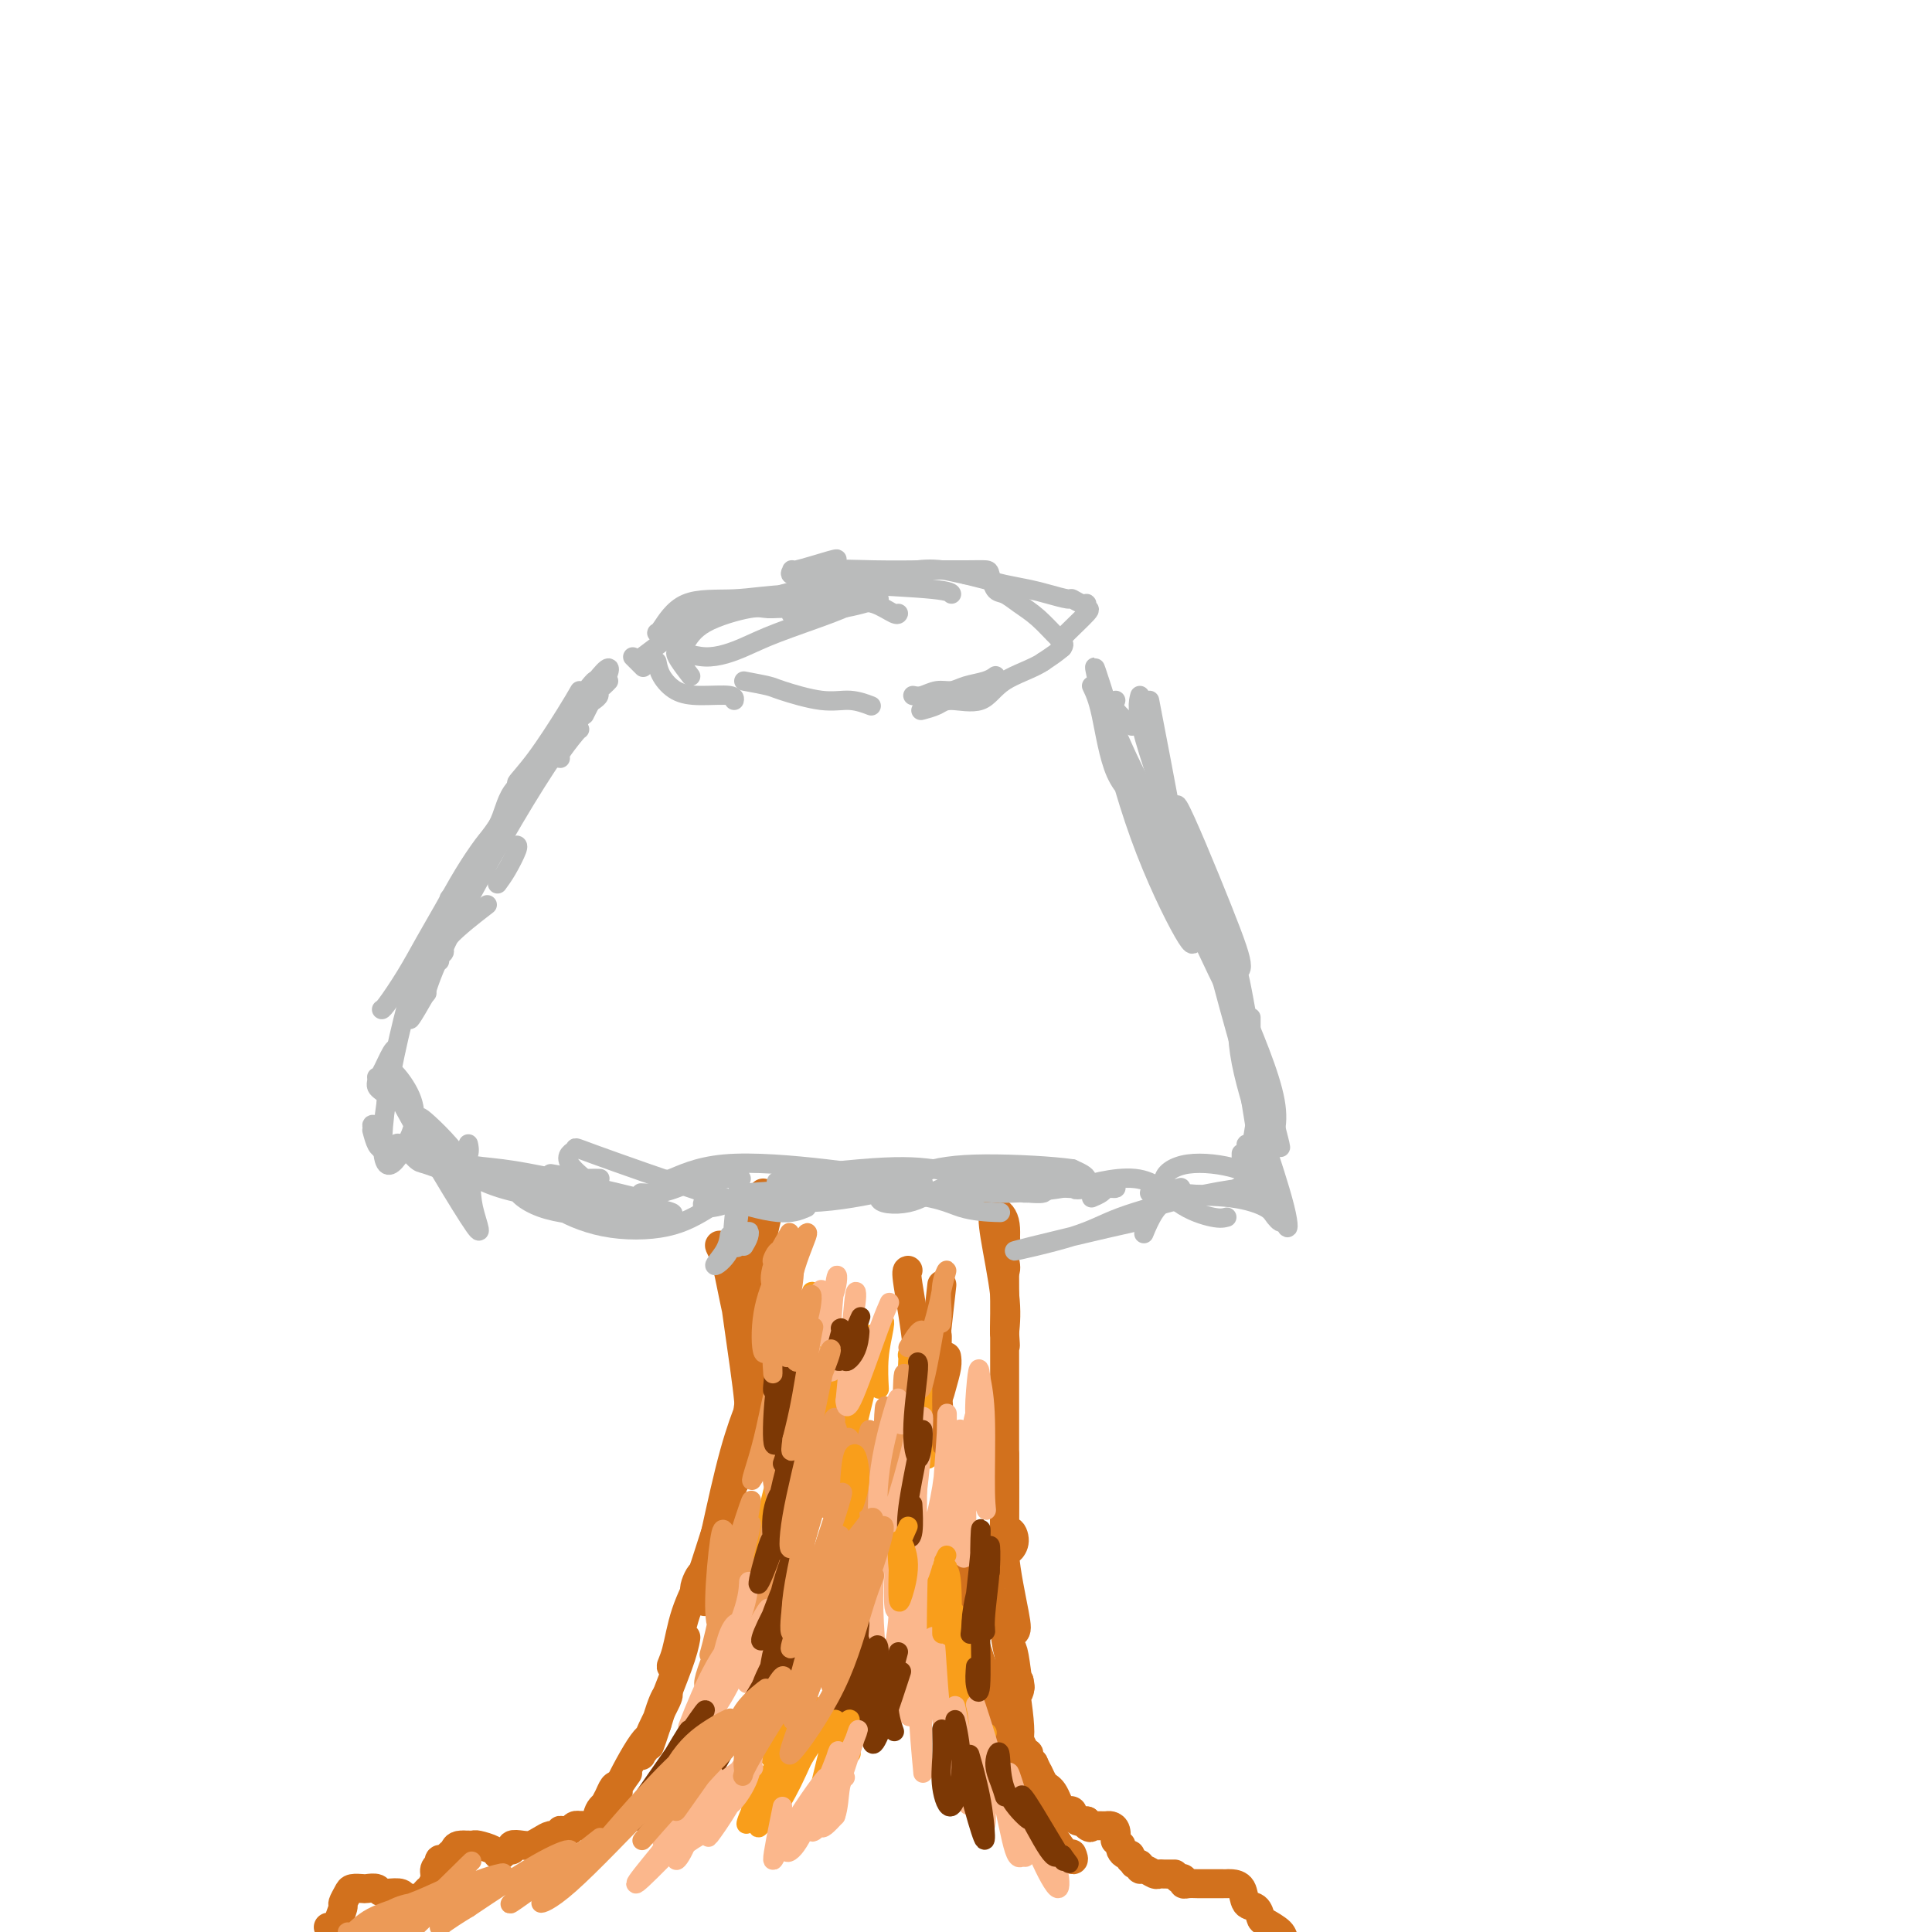 <svg viewBox='0 0 400 400' version='1.1' xmlns='http://www.w3.org/2000/svg' xmlns:xlink='http://www.w3.org/1999/xlink'><g fill='none' stroke='#D2711D' stroke-width='6' stroke-linecap='round' stroke-linejoin='round'><path d='M158,247c0.000,0.671 0.000,1.343 0,2c0.000,0.657 0.000,1.300 0,2c0.000,0.700 0.000,1.458 0,2c0.000,0.542 0.000,0.869 0,1c0.000,0.131 0.000,0.065 0,0'/><path d='M159,251c-0.845,3.745 -1.691,7.491 -2,9c-0.309,1.509 -0.083,0.783 0,1c0.083,0.217 0.022,1.378 0,2c-0.022,0.622 -0.006,0.706 0,1c0.006,0.294 0.002,0.798 0,1c-0.002,0.202 -0.001,0.101 0,0'/><path d='M158,264c-0.845,2.392 -1.691,4.785 -2,6c-0.309,1.215 -0.083,1.254 0,2c0.083,0.746 0.022,2.201 0,3c-0.022,0.799 -0.006,0.943 0,1c0.006,0.057 0.003,0.029 0,0'/><path d='M156,284c-0.417,2.917 -0.833,5.833 -1,7c-0.167,1.167 -0.083,0.583 0,0'/><path d='M154,298c-0.310,1.631 -0.619,3.262 -1,5c-0.381,1.738 -0.833,3.583 -1,4c-0.167,0.417 -0.048,-0.595 0,-1c0.048,-0.405 0.024,-0.202 0,0'/><path d='M154,299c-1.265,4.040 -2.530,8.081 -3,10c-0.470,1.919 -0.144,1.717 0,2c0.144,0.283 0.106,1.051 0,1c-0.106,-0.051 -0.280,-0.920 1,-6c1.280,-5.080 4.014,-14.370 5,-18c0.986,-3.630 0.225,-1.600 0,-1c-0.225,0.600 0.085,-0.230 0,0c-0.085,0.230 -0.564,1.520 -1,3c-0.436,1.480 -0.828,3.151 -1,4c-0.172,0.849 -0.125,0.875 0,0c0.125,-0.875 0.328,-2.650 1,-5c0.672,-2.350 1.812,-5.273 2,-7c0.188,-1.727 -0.577,-2.258 -1,-1c-0.423,1.258 -0.505,4.306 -1,8c-0.495,3.694 -1.402,8.033 -2,11c-0.598,2.967 -0.885,4.562 -1,5c-0.115,0.438 -0.057,-0.281 0,-1'/><path d='M153,304c-0.597,2.492 0.411,-2.277 1,-4c0.589,-1.723 0.760,-0.401 0,2c-0.760,2.401 -2.449,5.880 -4,10c-1.551,4.120 -2.963,8.882 -4,12c-1.037,3.118 -1.699,4.592 -2,5c-0.301,0.408 -0.241,-0.250 0,-1c0.241,-0.750 0.662,-1.593 1,-2c0.338,-0.407 0.595,-0.380 0,1c-0.595,1.380 -2.040,4.111 -3,7c-0.960,2.889 -1.435,5.935 -2,8c-0.565,2.065 -1.219,3.149 -1,3c0.219,-0.149 1.310,-1.532 2,-3c0.690,-1.468 0.979,-3.022 1,-3c0.021,0.022 -0.225,1.621 -1,4c-0.775,2.379 -2.079,5.537 -3,8c-0.921,2.463 -1.461,4.232 -2,6'/><path d='M136,357c-2.895,8.891 -1.133,2.617 0,-1c1.133,-3.617 1.636,-4.578 2,-5c0.364,-0.422 0.589,-0.305 0,1c-0.589,1.305 -1.992,3.798 -3,6c-1.008,2.202 -1.620,4.111 -2,5c-0.380,0.889 -0.528,0.756 0,0c0.528,-0.756 1.732,-2.136 2,-3c0.268,-0.864 -0.402,-1.213 -2,1c-1.598,2.213 -4.126,6.987 -5,9c-0.874,2.013 -0.095,1.266 0,1c0.095,-0.266 -0.494,-0.049 0,-1c0.494,-0.951 2.071,-3.069 2,-3c-0.071,0.069 -1.788,2.326 -3,4c-1.212,1.674 -1.918,2.764 -2,3c-0.082,0.236 0.459,-0.382 1,-1'/><path d='M126,373c-1.641,3.034 0.256,-0.381 1,-2c0.744,-1.619 0.333,-1.444 0,-1c-0.333,0.444 -0.589,1.155 -1,2c-0.411,0.845 -0.979,1.825 -1,2c-0.021,0.175 0.504,-0.453 1,-1c0.496,-0.547 0.964,-1.012 1,-1c0.036,0.012 -0.358,0.501 -1,1c-0.642,0.499 -1.530,1.010 -2,2c-0.470,0.990 -0.521,2.460 -1,3c-0.479,0.540 -1.385,0.148 -2,0c-0.615,-0.148 -0.938,-0.054 -1,0c-0.062,0.054 0.138,0.066 0,0c-0.138,-0.066 -0.614,-0.210 -1,0c-0.386,0.210 -0.682,0.774 -1,1c-0.318,0.226 -0.659,0.113 -1,0'/><path d='M117,379c-1.103,0.091 -0.862,-0.182 -1,0c-0.138,0.182 -0.655,0.820 -1,1c-0.345,0.180 -0.517,-0.096 -1,0c-0.483,0.096 -1.277,0.566 -2,1c-0.723,0.434 -1.374,0.833 -2,1c-0.626,0.167 -1.228,0.101 -2,0c-0.772,-0.101 -1.713,-0.237 -2,0c-0.287,0.237 0.080,0.845 0,1c-0.080,0.155 -0.606,-0.144 -1,0c-0.394,0.144 -0.655,0.732 -1,1c-0.345,0.268 -0.775,0.215 -1,0c-0.225,-0.215 -0.245,-0.594 -1,-1c-0.755,-0.406 -2.244,-0.841 -3,-1c-0.756,-0.159 -0.781,-0.043 -1,0c-0.219,0.043 -0.634,0.012 -1,0c-0.366,-0.012 -0.683,-0.006 -1,0'/><path d='M96,382c-1.642,-0.126 -1.747,0.559 -2,1c-0.253,0.441 -0.655,0.639 -1,1c-0.345,0.361 -0.632,0.884 -1,1c-0.368,0.116 -0.815,-0.174 -1,0c-0.185,0.174 -0.106,0.811 0,1c0.106,0.189 0.240,-0.069 0,0c-0.240,0.069 -0.853,0.466 -1,1c-0.147,0.534 0.172,1.205 0,2c-0.172,0.795 -0.836,1.715 -1,2c-0.164,0.285 0.173,-0.066 0,0c-0.173,0.066 -0.857,0.550 -1,1c-0.143,0.450 0.254,0.866 0,1c-0.254,0.134 -1.161,-0.016 -2,0c-0.839,0.016 -1.611,0.197 -2,0c-0.389,-0.197 -0.397,-0.770 -1,-1c-0.603,-0.230 -1.802,-0.115 -3,0'/><path d='M80,392c-1.578,-0.226 -1.522,-0.791 -2,-1c-0.478,-0.209 -1.491,-0.063 -2,0c-0.509,0.063 -0.513,0.042 -1,0c-0.487,-0.042 -1.455,-0.106 -2,0c-0.545,0.106 -0.667,0.382 -1,1c-0.333,0.618 -0.876,1.577 -1,2c-0.124,0.423 0.171,0.309 0,1c-0.171,0.691 -0.809,2.185 -1,3c-0.191,0.815 0.065,0.950 0,1c-0.065,0.050 -0.450,0.013 -1,0c-0.550,-0.013 -1.263,-0.004 -1,0c0.263,0.004 1.504,0.001 2,0c0.496,-0.001 0.248,-0.001 0,0'/><path d='M208,253c0.001,0.137 0.002,0.274 0,1c-0.002,0.726 -0.008,2.042 0,3c0.008,0.958 0.031,1.560 0,2c-0.031,0.440 -0.115,0.720 0,0c0.115,-0.720 0.431,-2.440 0,-4c-0.431,-1.560 -1.608,-2.962 -2,-4c-0.392,-1.038 -0.001,-1.714 0,-1c0.001,0.714 -0.390,2.816 0,5c0.390,2.184 1.562,4.450 2,6c0.438,1.550 0.144,2.385 0,2c-0.144,-0.385 -0.136,-1.992 0,-4c0.136,-2.008 0.401,-4.419 0,-6c-0.401,-1.581 -1.468,-2.331 -2,-2c-0.532,0.331 -0.528,1.743 0,5c0.528,3.257 1.579,8.359 2,12c0.421,3.641 0.210,5.820 0,8'/><path d='M208,276c0.309,4.272 0.083,2.452 0,1c-0.083,-1.452 -0.022,-2.536 0,-5c0.022,-2.464 0.006,-6.309 0,-8c-0.006,-1.691 -0.002,-1.228 0,1c0.002,2.228 0.000,6.220 0,11c-0.000,4.780 -0.000,10.348 0,14c0.000,3.652 0.000,5.386 0,6c-0.000,0.614 -0.000,0.106 0,-1c0.000,-1.106 0.000,-2.812 0,-5c-0.000,-2.188 -0.000,-4.858 0,-5c0.000,-0.142 0.000,2.246 0,5c-0.000,2.754 -0.000,5.876 0,10c0.000,4.124 0.000,9.250 0,12c-0.000,2.750 -0.000,3.125 0,2c0.000,-1.125 0.000,-3.750 0,-6c-0.000,-2.250 -0.000,-4.125 0,-6'/><path d='M208,302c-0.003,-1.743 -0.011,-1.099 0,1c0.011,2.099 0.039,5.653 0,9c-0.039,3.347 -0.146,6.488 0,8c0.146,1.512 0.543,1.395 1,1c0.457,-0.395 0.972,-1.070 1,-2c0.028,-0.930 -0.431,-2.117 -1,-2c-0.569,0.117 -1.249,1.536 -1,5c0.249,3.464 1.426,8.973 2,12c0.574,3.027 0.546,3.572 0,4c-0.546,0.428 -1.609,0.740 -2,0c-0.391,-0.740 -0.112,-2.533 0,-4c0.112,-1.467 0.055,-2.609 0,-2c-0.055,0.609 -0.107,2.967 0,5c0.107,2.033 0.375,3.740 1,6c0.625,2.260 1.607,5.074 2,6c0.393,0.926 0.196,-0.037 0,-1'/><path d='M211,348c0.310,6.055 -0.413,-1.806 -1,-5c-0.587,-3.194 -1.036,-1.721 -1,0c0.036,1.721 0.556,3.689 1,6c0.444,2.311 0.812,4.966 1,7c0.188,2.034 0.197,3.447 0,4c-0.197,0.553 -0.601,0.247 -1,-1c-0.399,-1.247 -0.793,-3.433 -1,-5c-0.207,-1.567 -0.227,-2.513 0,-2c0.227,0.513 0.702,2.487 1,4c0.298,1.513 0.420,2.567 1,4c0.580,1.433 1.619,3.245 2,4c0.381,0.755 0.105,0.454 0,0c-0.105,-0.454 -0.038,-1.060 0,-1c0.038,0.060 0.049,0.785 0,1c-0.049,0.215 -0.157,-0.082 0,0c0.157,0.082 0.578,0.541 1,1'/><path d='M214,365c0.952,2.047 0.832,1.664 1,2c0.168,0.336 0.622,1.390 1,2c0.378,0.610 0.678,0.777 1,1c0.322,0.223 0.664,0.504 1,1c0.336,0.496 0.665,1.209 1,2c0.335,0.791 0.678,1.661 1,2c0.322,0.339 0.625,0.147 1,0c0.375,-0.147 0.821,-0.250 1,0c0.179,0.250 0.089,0.851 0,1c-0.089,0.149 -0.179,-0.156 0,0c0.179,0.156 0.625,0.773 1,1c0.375,0.227 0.679,0.065 1,0c0.321,-0.065 0.661,-0.032 1,0'/><path d='M225,377c1.638,2.083 0.232,1.290 0,1c-0.232,-0.290 0.712,-0.078 1,0c0.288,0.078 -0.078,0.020 0,0c0.078,-0.020 0.599,-0.004 1,0c0.401,0.004 0.682,-0.005 1,0c0.318,0.005 0.673,0.025 1,0c0.327,-0.025 0.627,-0.094 1,0c0.373,0.094 0.818,0.350 1,1c0.182,0.650 0.101,1.694 0,2c-0.101,0.306 -0.220,-0.124 0,0c0.220,0.124 0.781,0.803 1,1c0.219,0.197 0.097,-0.088 0,0c-0.097,0.088 -0.170,0.549 0,1c0.170,0.451 0.584,0.891 1,1c0.416,0.109 0.833,-0.112 1,0c0.167,0.112 0.083,0.556 0,1'/><path d='M234,385c1.636,1.459 1.225,1.108 1,1c-0.225,-0.108 -0.264,0.027 0,0c0.264,-0.027 0.830,-0.218 1,0c0.170,0.218 -0.058,0.843 0,1c0.058,0.157 0.401,-0.154 1,0c0.599,0.154 1.453,0.773 2,1c0.547,0.227 0.786,0.061 1,0c0.214,-0.061 0.404,-0.016 1,0c0.596,0.016 1.599,0.005 2,0c0.401,-0.005 0.201,-0.002 0,0'/><path d='M244,389c0.439,-0.113 0.879,-0.226 1,0c0.121,0.226 -0.076,0.793 0,1c0.076,0.207 0.426,0.056 1,0c0.574,-0.056 1.371,-0.015 2,0c0.629,0.015 1.090,0.005 2,0c0.910,-0.005 2.270,-0.005 3,0c0.730,0.005 0.829,0.013 1,0c0.171,-0.013 0.413,-0.049 1,0c0.587,0.049 1.517,0.183 2,1c0.483,0.817 0.518,2.316 1,3c0.482,0.684 1.409,0.553 2,1c0.591,0.447 0.844,1.472 1,2c0.156,0.528 0.216,0.559 1,1c0.784,0.441 2.293,1.294 3,2c0.707,0.706 0.614,1.267 1,2c0.386,0.733 1.253,1.638 2,2c0.747,0.362 1.373,0.181 2,0'/><path d='M270,404c2.244,2.022 1.356,0.578 1,0c-0.356,-0.578 -0.178,-0.289 0,0'/><path d='M158,250c-0.197,-0.336 -0.395,-0.673 -1,-1c-0.605,-0.327 -1.618,-0.645 -2,1c-0.382,1.645 -0.133,5.254 0,9c0.133,3.746 0.149,7.628 0,11c-0.149,3.372 -0.465,6.235 -1,6c-0.535,-0.235 -1.290,-3.566 -2,-7c-0.710,-3.434 -1.374,-6.971 -2,-9c-0.626,-2.029 -1.215,-2.549 -1,-2c0.215,0.549 1.234,2.166 2,5c0.766,2.834 1.279,6.883 2,12c0.721,5.117 1.649,11.301 2,15c0.351,3.699 0.124,4.914 0,5c-0.124,0.086 -0.147,-0.956 0,-2c0.147,-1.044 0.463,-2.089 0,-1c-0.463,1.089 -1.704,4.311 -3,9c-1.296,4.689 -2.648,10.844 -4,17'/><path d='M148,318c-1.520,7.011 -1.820,11.539 -2,13c-0.180,1.461 -0.241,-0.145 0,-1c0.241,-0.855 0.783,-0.959 1,-1c0.217,-0.041 0.108,-0.021 0,0'/><path d='M188,263c-0.221,0.050 -0.441,0.100 0,3c0.441,2.900 1.544,8.649 2,14c0.456,5.351 0.266,10.304 1,14c0.734,3.696 2.392,6.135 3,6c0.608,-0.135 0.167,-2.843 0,-7c-0.167,-4.157 -0.059,-9.763 0,-13c0.059,-3.237 0.068,-4.105 0,-3c-0.068,1.105 -0.214,4.183 0,9c0.214,4.817 0.788,11.374 1,13c0.212,1.626 0.060,-1.678 0,-3c-0.060,-1.322 -0.030,-0.661 0,0'/><path d='M195,266c-0.429,3.912 -0.857,7.823 -1,9c-0.143,1.177 0.000,-0.382 0,2c-0.000,2.382 -0.144,8.705 0,11c0.144,2.295 0.575,0.564 1,-1c0.425,-1.564 0.845,-2.959 1,-4c0.155,-1.041 0.044,-1.726 0,-2c-0.044,-0.274 -0.022,-0.137 0,0'/><path d='M200,325c-0.205,-1.552 -0.410,-3.105 -1,-5c-0.590,-1.895 -1.566,-4.134 -2,-5c-0.434,-0.866 -0.327,-0.361 0,2c0.327,2.361 0.873,6.577 1,11c0.127,4.423 -0.164,9.051 0,12c0.164,2.949 0.782,4.218 1,3c0.218,-1.218 0.037,-4.924 0,-8c-0.037,-3.076 0.070,-5.523 0,-6c-0.070,-0.477 -0.316,1.016 0,5c0.316,3.984 1.196,10.460 2,15c0.804,4.540 1.533,7.144 2,8c0.467,0.856 0.672,-0.036 0,-4c-0.672,-3.964 -2.221,-11.001 -3,-15c-0.779,-3.999 -0.787,-4.961 0,-3c0.787,1.961 2.368,6.846 4,12c1.632,5.154 3.316,10.577 5,16'/><path d='M209,363c2.301,6.175 3.554,7.614 4,8c0.446,0.386 0.086,-0.281 -1,-4c-1.086,-3.719 -2.896,-10.491 -4,-14c-1.104,-3.509 -1.501,-3.757 -1,-1c0.501,2.757 1.899,8.518 4,14c2.101,5.482 4.903,10.686 7,14c2.097,3.314 3.488,4.738 4,5c0.512,0.262 0.146,-0.640 0,-1c-0.146,-0.360 -0.073,-0.180 0,0'/></g>
<g fill='none' stroke='#F99E1B' stroke-width='4' stroke-linecap='round' stroke-linejoin='round'><path d='M168,276c-0.301,1.731 -0.603,3.462 -1,6c-0.397,2.538 -0.891,5.882 -1,8c-0.109,2.118 0.167,3.011 1,1c0.833,-2.011 2.224,-6.926 3,-9c0.776,-2.074 0.936,-1.307 1,-1c0.064,0.307 0.032,0.153 0,0'/><path d='M168,270c-0.739,5.564 -1.477,11.128 -2,13c-0.523,1.872 -0.830,0.053 -1,2c-0.170,1.947 -0.204,7.662 0,10c0.204,2.338 0.645,1.299 1,-1c0.355,-2.299 0.626,-5.858 1,-9c0.374,-3.142 0.853,-5.867 1,-9c0.147,-3.133 -0.037,-6.672 0,-8c0.037,-1.328 0.294,-0.443 0,2c-0.294,2.443 -1.141,6.444 -2,11c-0.859,4.556 -1.730,9.667 -2,13c-0.270,3.333 0.061,4.889 0,5c-0.061,0.111 -0.515,-1.223 0,-5c0.515,-3.777 2.000,-9.995 2,-10c0.000,-0.005 -1.485,6.205 -2,10c-0.515,3.795 -0.062,5.176 -1,9c-0.938,3.824 -3.268,10.093 -4,12c-0.732,1.907 0.134,-0.546 1,-3'/><path d='M160,312c0.981,-2.807 2.934,-8.324 4,-13c1.066,-4.676 1.246,-8.510 1,-9c-0.246,-0.490 -0.918,2.363 -2,7c-1.082,4.637 -2.573,11.059 -4,17c-1.427,5.941 -2.791,11.401 -3,12c-0.209,0.599 0.738,-3.665 2,-9c1.262,-5.335 2.838,-11.743 5,-19c2.162,-7.257 4.911,-15.363 6,-17c1.089,-1.637 0.517,3.195 0,8c-0.517,4.805 -0.979,9.581 -2,15c-1.021,5.419 -2.599,11.480 -3,13c-0.401,1.520 0.377,-1.500 2,-7c1.623,-5.500 4.091,-13.481 6,-20c1.909,-6.519 3.260,-11.577 4,-13c0.740,-1.423 0.870,0.788 1,3'/><path d='M177,280c-0.351,3.053 -1.728,9.187 -2,14c-0.272,4.813 0.562,8.305 1,8c0.438,-0.305 0.482,-4.408 1,-9c0.518,-4.592 1.511,-9.675 2,-13c0.489,-3.325 0.474,-4.893 0,-3c-0.474,1.893 -1.408,7.246 -2,12c-0.592,4.754 -0.842,8.908 -1,11c-0.158,2.092 -0.224,2.120 1,-3c1.224,-5.120 3.740,-15.389 5,-20c1.260,-4.611 1.266,-3.566 1,-2c-0.266,1.566 -0.802,3.652 -1,6c-0.198,2.348 -0.056,4.956 0,6c0.056,1.044 0.028,0.522 0,0'/><path d='M190,281c-0.859,0.197 -1.719,0.394 -2,0c-0.281,-0.394 0.016,-1.379 0,0c-0.016,1.379 -0.344,5.120 0,9c0.344,3.880 1.360,7.898 2,10c0.640,2.102 0.902,2.289 1,0c0.098,-2.289 0.030,-7.055 0,-10c-0.030,-2.945 -0.022,-4.071 0,-4c0.022,0.071 0.057,1.339 0,4c-0.057,2.661 -0.208,6.717 0,9c0.208,2.283 0.774,2.795 1,3c0.226,0.205 0.113,0.102 0,0'/><path d='M194,321c-1.244,-0.882 -2.487,-1.764 -3,-2c-0.513,-0.236 -0.295,0.175 0,3c0.295,2.825 0.666,8.064 1,12c0.334,3.936 0.632,6.569 1,8c0.368,1.431 0.806,1.659 1,0c0.194,-1.659 0.143,-5.204 0,-8c-0.143,-2.796 -0.377,-4.842 0,-3c0.377,1.842 1.365,7.573 2,11c0.635,3.427 0.916,4.550 1,6c0.084,1.450 -0.028,3.228 0,2c0.028,-1.228 0.196,-5.462 0,-10c-0.196,-4.538 -0.755,-9.379 -1,-10c-0.245,-0.621 -0.176,2.980 0,8c0.176,5.020 0.460,11.459 1,16c0.540,4.541 1.338,7.184 2,6c0.662,-1.184 1.189,-6.195 1,-11c-0.189,-4.805 -1.095,-9.402 -2,-14'/><path d='M198,335c-0.273,-3.406 -0.454,0.579 0,5c0.454,4.421 1.544,9.278 2,13c0.456,3.722 0.276,6.310 1,7c0.724,0.690 2.350,-0.517 3,-1c0.650,-0.483 0.325,-0.241 0,0'/></g>
<g fill='none' stroke='#EC9A57' stroke-width='4' stroke-linecap='round' stroke-linejoin='round'><path d='M151,320c-0.343,-1.188 -0.686,-2.377 -1,-3c-0.314,-0.623 -0.599,-0.681 -1,2c-0.401,2.681 -0.917,8.099 -1,12c-0.083,3.901 0.266,6.284 1,6c0.734,-0.284 1.851,-3.236 3,-8c1.149,-4.764 2.329,-11.340 3,-15c0.671,-3.660 0.832,-4.405 0,-2c-0.832,2.405 -2.657,7.961 -4,13c-1.343,5.039 -2.203,9.560 -3,13c-0.797,3.440 -1.530,5.798 -1,4c0.530,-1.798 2.323,-7.753 4,-13c1.677,-5.247 3.240,-9.787 4,-12c0.760,-2.213 0.719,-2.098 0,1c-0.719,3.098 -2.117,9.180 -4,15c-1.883,5.820 -4.252,11.377 -5,14c-0.748,2.623 0.126,2.311 1,2'/><path d='M147,349c-0.274,3.321 3.041,-5.877 5,-12c1.959,-6.123 2.561,-9.170 3,-11c0.439,-1.830 0.714,-2.442 0,0c-0.714,2.442 -2.417,7.938 -4,13c-1.583,5.062 -3.047,9.689 -2,8c1.047,-1.689 4.606,-9.694 6,-14c1.394,-4.306 0.622,-4.914 1,-6c0.378,-1.086 1.905,-2.650 2,-2c0.095,0.650 -1.241,3.514 -2,6c-0.759,2.486 -0.940,4.594 -1,5c-0.060,0.406 0.003,-0.891 1,-4c0.997,-3.109 2.930,-8.029 4,-11c1.070,-2.971 1.276,-3.992 1,-3c-0.276,0.992 -1.036,3.998 -2,7c-0.964,3.002 -2.133,6.001 -2,6c0.133,-0.001 1.566,-3.000 3,-6'/><path d='M160,325c1.330,-3.163 3.154,-8.070 4,-11c0.846,-2.930 0.712,-3.884 0,-3c-0.712,0.884 -2.004,3.607 -3,6c-0.996,2.393 -1.696,4.457 -2,5c-0.304,0.543 -0.211,-0.436 0,-2c0.211,-1.564 0.540,-3.712 1,-5c0.460,-1.288 1.051,-1.716 1,-3c-0.051,-1.284 -0.745,-3.423 -1,-5c-0.255,-1.577 -0.073,-2.594 0,-3c0.073,-0.406 0.036,-0.203 0,0'/><path d='M159,300c-1.220,2.498 -2.441,4.996 -3,6c-0.559,1.004 -0.457,0.513 0,-1c0.457,-1.513 1.270,-4.048 2,-7c0.730,-2.952 1.379,-6.319 2,-9c0.621,-2.681 1.214,-4.675 1,-3c-0.214,1.675 -1.235,7.017 -2,10c-0.765,2.983 -1.273,3.605 -1,3c0.273,-0.605 1.327,-2.438 2,-5c0.673,-2.562 0.964,-5.852 1,-9c0.036,-3.148 -0.183,-6.155 0,-7c0.183,-0.845 0.766,0.473 1,1c0.234,0.527 0.117,0.264 0,0'/><path d='M173,294c-0.085,-0.569 -0.169,-1.138 -1,1c-0.831,2.138 -2.408,6.984 -3,9c-0.592,2.016 -0.199,1.203 0,1c0.199,-0.203 0.206,0.203 1,-1c0.794,-1.203 2.376,-4.016 3,-6c0.624,-1.984 0.289,-3.139 0,-2c-0.289,1.139 -0.533,4.572 -1,8c-0.467,3.428 -1.158,6.852 -1,8c0.158,1.148 1.166,0.019 2,-3c0.834,-3.019 1.494,-7.928 2,-10c0.506,-2.072 0.859,-1.306 1,-1c0.141,0.306 0.071,0.153 0,0'/><path d='M180,296c-1.268,4.434 -2.537,8.868 -3,11c-0.463,2.132 -0.122,1.962 0,3c0.122,1.038 0.025,3.283 1,2c0.975,-1.283 3.021,-6.094 4,-10c0.979,-3.906 0.889,-6.907 1,-9c0.111,-2.093 0.421,-3.279 0,1c-0.421,4.279 -1.574,14.024 -2,18c-0.426,3.976 -0.126,2.182 1,-1c1.126,-3.182 3.079,-7.751 4,-13c0.921,-5.249 0.811,-11.179 1,-13c0.189,-1.821 0.678,0.468 0,4c-0.678,3.532 -2.522,8.308 -3,11c-0.478,2.692 0.410,3.302 1,3c0.590,-0.302 0.883,-1.515 1,-2c0.117,-0.485 0.059,-0.243 0,0'/><path d='M188,279c0.699,-1.155 1.399,-2.311 2,-3c0.601,-0.689 1.105,-0.913 1,0c-0.105,0.913 -0.818,2.961 -1,6c-0.182,3.039 0.166,7.067 1,5c0.834,-2.067 2.152,-10.229 3,-15c0.848,-4.771 1.224,-6.152 1,-5c-0.224,1.152 -1.050,4.835 -2,8c-0.950,3.165 -2.024,5.811 -2,6c0.024,0.189 1.145,-2.080 2,-5c0.855,-2.920 1.445,-6.492 2,-9c0.555,-2.508 1.077,-3.950 1,-4c-0.077,-0.050 -0.751,1.294 -1,3c-0.249,1.706 -0.071,3.773 0,5c0.071,1.227 0.036,1.613 0,2'/><path d='M195,273c-0.167,1.667 -0.083,0.833 0,0'/></g>
<g fill='none' stroke='#FBB78C' stroke-width='4' stroke-linecap='round' stroke-linejoin='round'><path d='M163,328c-0.620,0.229 -1.239,0.457 -1,1c0.239,0.543 1.337,1.400 2,0c0.663,-1.400 0.893,-5.056 1,-7c0.107,-1.944 0.092,-2.177 0,-2c-0.092,0.177 -0.259,0.764 -1,3c-0.741,2.236 -2.054,6.120 -3,9c-0.946,2.880 -1.523,4.755 -1,4c0.523,-0.755 2.147,-4.141 3,-7c0.853,-2.859 0.933,-5.190 1,-6c0.067,-0.810 0.119,-0.099 -1,3c-1.119,3.099 -3.408,8.585 -5,13c-1.592,4.415 -2.487,7.760 -3,9c-0.513,1.240 -0.643,0.373 0,-2c0.643,-2.373 2.058,-6.254 3,-9c0.942,-2.746 1.412,-4.356 1,-4c-0.412,0.356 -1.706,2.678 -3,5'/><path d='M156,338c-1.347,2.869 -3.215,7.542 -5,11c-1.785,3.458 -3.487,5.703 -4,6c-0.513,0.297 0.163,-1.352 1,-5c0.837,-3.648 1.833,-9.295 3,-12c1.167,-2.705 2.503,-2.470 2,-1c-0.503,1.470 -2.845,4.174 -5,8c-2.155,3.826 -4.123,8.774 -5,11c-0.877,2.226 -0.662,1.731 0,0c0.662,-1.731 1.772,-4.698 4,-8c2.228,-3.302 5.574,-6.940 6,-7c0.426,-0.060 -2.068,3.458 -4,7c-1.932,3.542 -3.302,7.109 -4,8c-0.698,0.891 -0.723,-0.895 1,-5c1.723,-4.105 5.195,-10.528 7,-15c1.805,-4.472 1.944,-6.992 2,-8c0.056,-1.008 0.028,-0.504 0,0'/><path d='M172,283c-0.404,-0.861 -0.808,-1.723 -1,-2c-0.192,-0.277 -0.171,0.029 -1,0c-0.829,-0.029 -2.509,-0.395 -3,-2c-0.491,-1.605 0.205,-4.449 1,-7c0.795,-2.551 1.688,-4.810 2,-5c0.312,-0.190 0.042,1.690 -1,5c-1.042,3.310 -2.857,8.049 -3,9c-0.143,0.951 1.386,-1.886 3,-5c1.614,-3.114 3.313,-6.506 4,-9c0.687,-2.494 0.363,-4.091 0,-2c-0.363,2.091 -0.766,7.868 -1,12c-0.234,4.132 -0.300,6.618 0,7c0.300,0.382 0.967,-1.340 2,-4c1.033,-2.660 2.431,-6.259 3,-9c0.569,-2.741 0.307,-4.622 0,-3c-0.307,1.622 -0.659,6.749 -1,11c-0.341,4.251 -0.670,7.625 -1,11'/><path d='M175,290c0.159,3.085 1.558,-0.204 3,-4c1.442,-3.796 2.927,-8.099 4,-11c1.073,-2.901 1.735,-4.400 2,-5c0.265,-0.600 0.132,-0.300 0,0'/><path d='M187,295c-0.429,0.007 -0.857,0.014 -1,-1c-0.143,-1.014 0.001,-3.047 0,-4c-0.001,-0.953 -0.146,-0.824 -1,2c-0.854,2.824 -2.417,8.345 -3,14c-0.583,5.655 -0.185,11.446 0,14c0.185,2.554 0.159,1.870 1,-1c0.841,-2.870 2.551,-7.928 4,-13c1.449,-5.072 2.638,-10.160 3,-12c0.362,-1.840 -0.104,-0.432 -1,4c-0.896,4.432 -2.222,11.887 -3,18c-0.778,6.113 -1.006,10.883 -1,14c0.006,3.117 0.248,4.581 1,2c0.752,-2.581 2.016,-9.207 3,-16c0.984,-6.793 1.688,-13.752 2,-18c0.312,-4.248 0.232,-5.785 0,-4c-0.232,1.785 -0.616,6.893 -1,12'/><path d='M190,306c-0.154,5.445 -0.040,13.059 0,17c0.040,3.941 0.007,4.210 1,1c0.993,-3.210 3.012,-9.900 4,-16c0.988,-6.100 0.944,-11.612 1,-14c0.056,-2.388 0.211,-1.652 0,2c-0.211,3.652 -0.789,10.222 -1,15c-0.211,4.778 -0.057,7.765 0,9c0.057,1.235 0.015,0.717 0,0c-0.015,-0.717 -0.004,-1.633 0,-2c0.004,-0.367 0.002,-0.183 0,0'/><path d='M182,322c-0.404,1.351 -0.808,2.703 -1,5c-0.192,2.297 -0.171,5.541 0,9c0.171,3.459 0.491,7.134 1,9c0.509,1.866 1.208,1.923 2,0c0.792,-1.923 1.678,-5.828 2,-11c0.322,-5.172 0.080,-11.612 0,-14c-0.080,-2.388 0.002,-0.725 0,3c-0.002,3.725 -0.088,9.510 0,15c0.088,5.490 0.349,10.684 1,14c0.651,3.316 1.690,4.753 2,2c0.310,-2.753 -0.109,-9.696 0,-16c0.109,-6.304 0.747,-11.970 1,-14c0.253,-2.030 0.120,-0.425 0,5c-0.120,5.425 -0.228,14.671 0,22c0.228,7.329 0.792,12.743 1,15c0.208,2.257 0.059,1.359 0,-2c-0.059,-3.359 -0.030,-9.180 0,-15'/><path d='M191,349c0.408,-5.030 1.428,-9.105 2,-10c0.572,-0.895 0.696,1.389 1,6c0.304,4.611 0.788,11.550 2,17c1.212,5.450 3.151,9.413 4,11c0.849,1.587 0.607,0.798 0,-3c-0.607,-3.798 -1.581,-10.607 -2,-14c-0.419,-3.393 -0.284,-3.372 0,-2c0.284,1.372 0.718,4.095 2,10c1.282,5.905 3.414,14.992 4,14c0.586,-0.992 -0.373,-12.061 -1,-18c-0.627,-5.939 -0.922,-6.746 -1,-7c-0.078,-0.254 0.062,0.045 1,3c0.938,2.955 2.676,8.565 4,14c1.324,5.435 2.236,10.696 3,13c0.764,2.304 1.382,1.652 2,1'/><path d='M212,384c1.174,2.727 -0.890,-5.954 -2,-11c-1.110,-5.046 -1.267,-6.455 -1,-6c0.267,0.455 0.958,2.776 2,6c1.042,3.224 2.436,7.353 4,11c1.564,3.647 3.297,6.811 4,7c0.703,0.189 0.374,-2.599 0,-4c-0.374,-1.401 -0.793,-1.416 -2,-3c-1.207,-1.584 -3.202,-4.738 -4,-6c-0.798,-1.262 -0.399,-0.631 0,0'/><path d='M197,303c-0.198,0.678 -0.396,1.356 0,5c0.396,3.644 1.387,10.255 2,13c0.613,2.745 0.848,1.624 1,-1c0.152,-2.624 0.222,-6.752 0,-11c-0.222,-4.248 -0.735,-8.618 -1,-11c-0.265,-2.382 -0.282,-2.777 0,-1c0.282,1.777 0.865,5.725 1,9c0.135,3.275 -0.176,5.877 0,6c0.176,0.123 0.839,-2.232 1,-5c0.161,-2.768 -0.181,-5.949 0,-9c0.181,-3.051 0.887,-5.973 1,-5c0.113,0.973 -0.365,5.841 0,10c0.365,4.159 1.572,7.610 2,9c0.428,1.390 0.077,0.720 0,-3c-0.077,-3.720 0.121,-10.492 0,-15c-0.121,-4.508 -0.560,-6.754 -1,-9'/><path d='M203,285c-0.365,-3.813 -0.778,0.153 -1,3c-0.222,2.847 -0.252,4.574 0,6c0.252,1.426 0.786,2.550 1,3c0.214,0.450 0.107,0.225 0,0'/></g>
<g fill='none' stroke='#7C3805' stroke-width='4' stroke-linecap='round' stroke-linejoin='round'><path d='M162,330c-1.633,3.102 -3.265,6.205 -4,8c-0.735,1.795 -0.571,2.284 0,1c0.571,-1.284 1.550,-4.341 3,-8c1.450,-3.659 3.371,-7.920 4,-9c0.629,-1.080 -0.035,1.021 -1,3c-0.965,1.979 -2.231,3.837 -3,6c-0.769,2.163 -1.042,4.632 -1,5c0.042,0.368 0.400,-1.365 1,-4c0.600,-2.635 1.443,-6.173 3,-10c1.557,-3.827 3.830,-7.943 4,-9c0.170,-1.057 -1.762,0.946 -3,3c-1.238,2.054 -1.782,4.158 -2,5c-0.218,0.842 -0.109,0.421 0,0'/><path d='M160,320c0.029,-0.243 0.059,-0.485 0,-1c-0.059,-0.515 -0.206,-1.301 -1,1c-0.794,2.301 -2.234,7.690 -2,8c0.234,0.310 2.144,-4.459 3,-7c0.856,-2.541 0.659,-2.855 1,-5c0.341,-2.145 1.221,-6.119 1,-7c-0.221,-0.881 -1.543,1.333 -2,4c-0.457,2.667 -0.047,5.787 0,7c0.047,1.213 -0.267,0.520 0,-1c0.267,-1.520 1.116,-3.866 2,-7c0.884,-3.134 1.802,-7.057 2,-9c0.198,-1.943 -0.325,-1.904 -1,0c-0.675,1.904 -1.500,5.675 -2,8c-0.500,2.325 -0.673,3.203 0,2c0.673,-1.203 2.192,-4.487 3,-8c0.808,-3.513 0.904,-7.257 1,-11'/><path d='M165,294c1.339,-6.429 0.688,-5.502 0,-3c-0.688,2.502 -1.411,6.579 -2,9c-0.589,2.421 -1.044,3.188 -1,3c0.044,-0.188 0.585,-1.329 1,-4c0.415,-2.671 0.703,-6.870 1,-11c0.297,-4.130 0.602,-8.189 0,-9c-0.602,-0.811 -2.110,1.628 -3,6c-0.890,4.372 -1.163,10.677 -1,13c0.163,2.323 0.761,0.664 1,0c0.239,-0.664 0.120,-0.332 0,0'/><path d='M163,276c-0.341,0.286 -0.682,0.571 -1,1c-0.318,0.429 -0.612,1.001 -1,3c-0.388,1.999 -0.871,5.426 -1,7c-0.129,1.574 0.095,1.295 1,-1c0.905,-2.295 2.490,-6.605 3,-9c0.510,-2.395 -0.055,-2.876 0,-2c0.055,0.876 0.730,3.107 1,4c0.270,0.893 0.135,0.446 0,0'/><path d='M174,275c0.162,-0.114 0.324,-0.228 0,1c-0.324,1.228 -1.133,3.799 -1,5c0.133,1.201 1.209,1.033 2,0c0.791,-1.033 1.298,-2.929 2,-5c0.702,-2.071 1.600,-4.317 1,-3c-0.600,1.317 -2.697,6.195 -3,8c-0.303,1.805 1.187,0.535 2,-1c0.813,-1.535 0.950,-3.336 1,-4c0.050,-0.664 0.014,-0.190 0,0c-0.014,0.190 -0.007,0.095 0,0'/><path d='M190,282c0.136,0.221 0.271,0.441 0,3c-0.271,2.559 -0.950,7.455 -1,11c-0.050,3.545 0.529,5.738 1,6c0.471,0.262 0.833,-1.407 1,-3c0.167,-1.593 0.140,-3.109 0,-3c-0.140,0.109 -0.391,1.843 -1,5c-0.609,3.157 -1.575,7.738 -2,11c-0.425,3.262 -0.310,5.204 0,6c0.310,0.796 0.814,0.445 1,-1c0.186,-1.445 0.053,-3.984 0,-5c-0.053,-1.016 -0.027,-0.508 0,0'/><path d='M161,343c-0.345,-0.849 -0.691,-1.698 -1,-1c-0.309,0.698 -0.582,2.942 -1,5c-0.418,2.058 -0.981,3.930 -1,4c-0.019,0.070 0.506,-1.661 2,-5c1.494,-3.339 3.957,-8.287 5,-12c1.043,-3.713 0.666,-6.193 0,-5c-0.666,1.193 -1.620,6.057 -3,10c-1.380,3.943 -3.187,6.964 -4,9c-0.813,2.036 -0.634,3.087 0,2c0.634,-1.087 1.723,-4.312 4,-10c2.277,-5.688 5.743,-13.838 8,-18c2.257,-4.162 3.307,-4.336 3,-3c-0.307,1.336 -1.969,4.183 -4,9c-2.031,4.817 -4.431,11.605 -6,16c-1.569,4.395 -2.305,6.399 -2,6c0.305,-0.399 1.653,-3.199 3,-6'/><path d='M164,344c1.041,-2.336 2.142,-5.176 2,-6c-0.142,-0.824 -1.527,0.368 -4,4c-2.473,3.632 -6.034,9.706 -9,15c-2.966,5.294 -5.337,9.810 -7,12c-1.663,2.190 -2.618,2.054 -3,2c-0.382,-0.054 -0.191,-0.027 0,0'/><path d='M146,367c-1.518,1.434 -3.037,2.868 -4,4c-0.963,1.132 -1.372,1.962 -2,3c-0.628,1.038 -1.475,2.285 -1,0c0.475,-2.285 2.274,-8.100 3,-10c0.726,-1.900 0.381,0.117 0,2c-0.381,1.883 -0.796,3.634 -3,6c-2.204,2.366 -6.196,5.348 -7,5c-0.804,-0.348 1.580,-4.027 4,-8c2.420,-3.973 4.877,-8.239 6,-10c1.123,-1.761 0.914,-1.017 0,1c-0.914,2.017 -2.533,5.306 -5,9c-2.467,3.694 -5.783,7.794 -7,9c-1.217,1.206 -0.337,-0.481 2,-4c2.337,-3.519 6.129,-8.871 9,-13c2.871,-4.129 4.820,-7.037 5,-7c0.180,0.037 -1.410,3.018 -3,6'/><path d='M143,360c-1.338,2.660 -3.183,6.311 -4,9c-0.817,2.689 -0.604,4.416 0,4c0.604,-0.416 1.601,-2.976 2,-4c0.399,-1.024 0.199,-0.512 0,0'/><path d='M160,347c-1.199,5.389 -2.398,10.779 -3,13c-0.602,2.221 -0.606,1.275 -1,2c-0.394,0.725 -1.178,3.122 0,2c1.178,-1.122 4.317,-5.764 6,-8c1.683,-2.236 1.909,-2.068 2,-2c0.091,0.068 0.045,0.034 0,0'/><path d='M178,336c0.038,0.062 0.077,0.125 -1,3c-1.077,2.875 -3.269,8.563 -4,12c-0.731,3.437 -0.000,4.622 1,3c1.000,-1.622 2.269,-6.052 3,-9c0.731,-2.948 0.923,-4.414 1,-5c0.077,-0.586 0.038,-0.293 0,0'/><path d='M178,336c-0.598,9.007 -1.196,18.013 -1,21c0.196,2.987 1.186,-0.046 2,-4c0.814,-3.954 1.452,-8.828 2,-11c0.548,-2.172 1.006,-1.643 1,0c-0.006,1.643 -0.476,4.399 -1,9c-0.524,4.601 -1.103,11.046 0,10c1.103,-1.046 3.886,-9.585 5,-13c1.114,-3.415 0.557,-1.708 0,0'/><path d='M186,342c-0.956,3.556 -1.911,7.111 -2,10c-0.089,2.889 0.689,5.111 1,6c0.311,0.889 0.156,0.444 0,0'/><path d='M195,358c0.042,2.024 0.085,4.048 0,6c-0.085,1.952 -0.297,3.834 0,6c0.297,2.166 1.104,4.618 2,4c0.896,-0.618 1.882,-4.306 2,-8c0.118,-3.694 -0.633,-7.394 -1,-9c-0.367,-1.606 -0.349,-1.118 0,1c0.349,2.118 1.028,5.866 2,10c0.972,4.134 2.236,8.655 3,11c0.764,2.345 1.030,2.515 1,1c-0.030,-1.515 -0.354,-4.716 -1,-8c-0.646,-3.284 -1.613,-6.653 -2,-8c-0.387,-1.347 -0.193,-0.674 0,0'/><path d='M202,345c-0.115,1.391 -0.230,2.781 0,4c0.230,1.219 0.804,2.265 1,0c0.196,-2.265 0.013,-7.841 0,-12c-0.013,-4.159 0.143,-6.901 0,-8c-0.143,-1.099 -0.585,-0.554 -1,1c-0.415,1.554 -0.805,4.118 -1,6c-0.195,1.882 -0.197,3.082 0,2c0.197,-1.082 0.593,-4.446 1,-8c0.407,-3.554 0.826,-7.299 1,-10c0.174,-2.701 0.103,-4.359 0,-3c-0.103,1.359 -0.238,5.737 0,10c0.238,4.263 0.848,8.413 1,10c0.152,1.587 -0.155,0.611 0,-2c0.155,-2.611 0.773,-6.857 1,-10c0.227,-3.143 0.065,-5.184 0,-5c-0.065,0.184 -0.032,2.592 0,5'/><path d='M205,325c0.000,0.833 0.000,0.417 0,0'/><path d='M208,372c-0.279,-0.920 -0.559,-1.840 -1,-3c-0.441,-1.160 -1.044,-2.559 -1,-4c0.044,-1.441 0.736,-2.924 1,-2c0.264,0.924 0.102,4.256 1,7c0.898,2.744 2.857,4.900 4,6c1.143,1.100 1.470,1.144 1,0c-0.470,-1.144 -1.736,-3.477 -1,-2c0.736,1.477 3.475,6.763 5,9c1.525,2.237 1.836,1.423 2,1c0.164,-0.423 0.181,-0.456 -1,-2c-1.181,-1.544 -3.560,-4.599 -5,-7c-1.440,-2.401 -1.941,-4.149 -1,-3c0.941,1.149 3.324,5.195 5,8c1.676,2.805 2.643,4.371 3,5c0.357,0.629 0.102,0.323 0,0c-0.102,-0.323 -0.051,-0.661 0,-1'/><path d='M220,384c2.333,3.167 1.167,1.583 0,0'/></g>
<g fill='none' stroke='#F99E1B' stroke-width='4' stroke-linecap='round' stroke-linejoin='round'><path d='M196,322c-0.430,0.834 -0.860,1.668 -1,3c-0.140,1.332 0.011,3.162 0,4c-0.011,0.838 -0.182,0.683 0,0c0.182,-0.683 0.718,-1.895 1,-3c0.282,-1.105 0.311,-2.102 0,-1c-0.311,1.102 -0.962,4.304 -1,7c-0.038,2.696 0.536,4.888 1,6c0.464,1.112 0.818,1.146 1,-1c0.182,-2.146 0.192,-6.473 0,-9c-0.192,-2.527 -0.587,-3.255 -1,-3c-0.413,0.255 -0.843,1.494 -1,4c-0.157,2.506 -0.042,6.280 0,8c0.042,1.720 0.011,1.386 0,1c-0.011,-0.386 -0.003,-0.825 0,-1c0.003,-0.175 0.002,-0.088 0,0'/><path d='M188,316c-0.844,1.900 -1.688,3.799 -2,5c-0.312,1.201 -0.092,1.702 0,2c0.092,0.298 0.056,0.392 0,2c-0.056,1.608 -0.130,4.730 0,6c0.130,1.270 0.466,0.688 1,-1c0.534,-1.688 1.267,-4.483 1,-7c-0.267,-2.517 -1.533,-4.754 -2,-4c-0.467,0.754 -0.133,4.501 0,6c0.133,1.499 0.067,0.749 0,0'/><path d='M177,310c0.036,0.318 0.073,0.637 0,1c-0.073,0.363 -0.255,0.771 0,0c0.255,-0.771 0.948,-2.721 1,-5c0.052,-2.279 -0.536,-4.887 -1,-5c-0.464,-0.113 -0.805,2.269 -1,5c-0.195,2.731 -0.245,5.812 0,8c0.245,2.188 0.784,3.482 1,4c0.216,0.518 0.108,0.259 0,0'/><path d='M176,326c-0.415,1.775 -0.829,3.551 -1,4c-0.171,0.449 -0.097,-0.428 0,-1c0.097,-0.572 0.218,-0.840 0,0c-0.218,0.840 -0.774,2.787 -1,4c-0.226,1.213 -0.122,1.692 0,1c0.122,-0.692 0.263,-2.554 1,-5c0.737,-2.446 2.071,-5.477 2,-6c-0.071,-0.523 -1.548,1.462 -3,6c-1.452,4.538 -2.878,11.628 -3,13c-0.122,1.372 1.060,-2.973 2,-7c0.940,-4.027 1.639,-7.737 2,-10c0.361,-2.263 0.386,-3.081 0,-1c-0.386,2.081 -1.181,7.060 -2,11c-0.819,3.940 -1.663,6.840 -2,8c-0.337,1.160 -0.169,0.580 0,0'/><path d='M171,343c-0.558,2.186 1.045,-2.350 2,-6c0.955,-3.650 1.260,-6.415 1,-6c-0.260,0.415 -1.084,4.010 -3,9c-1.916,4.990 -4.924,11.374 -7,16c-2.076,4.626 -3.219,7.495 -4,8c-0.781,0.505 -1.200,-1.354 0,-4c1.200,-2.646 4.019,-6.080 6,-9c1.981,-2.920 3.124,-5.325 3,-5c-0.124,0.325 -1.516,3.379 -4,7c-2.484,3.621 -6.061,7.807 -5,7c1.061,-0.807 6.759,-6.608 8,-7c1.241,-0.392 -1.973,4.625 -5,9c-3.027,4.375 -5.865,8.107 -7,10c-1.135,1.893 -0.568,1.946 0,2'/><path d='M156,374c-1.125,2.509 2.063,-1.720 4,-5c1.937,-3.280 2.623,-5.611 2,-5c-0.623,0.611 -2.553,4.163 -4,7c-1.447,2.837 -2.409,4.960 -3,6c-0.591,1.040 -0.811,0.996 0,-1c0.811,-1.996 2.652,-5.943 5,-9c2.348,-3.057 5.202,-5.223 6,-7c0.798,-1.777 -0.459,-3.166 -2,0c-1.541,3.166 -3.366,10.887 -5,15c-1.634,4.113 -3.077,4.619 -1,1c2.077,-3.619 7.672,-11.362 10,-15c2.328,-3.638 1.387,-3.171 1,-3c-0.387,0.171 -0.220,0.046 -1,2c-0.780,1.954 -2.509,5.987 -4,9c-1.491,3.013 -2.746,5.007 -4,7'/><path d='M160,376c-1.010,1.954 0.966,-2.160 3,-6c2.034,-3.840 4.126,-7.407 6,-10c1.874,-2.593 3.529,-4.212 4,-4c0.471,0.212 -0.243,2.256 -1,5c-0.757,2.744 -1.559,6.188 -2,8c-0.441,1.812 -0.523,1.991 0,0c0.523,-1.991 1.650,-6.151 3,-9c1.350,-2.849 2.922,-4.385 3,-4c0.078,0.385 -1.340,2.691 -2,4c-0.660,1.309 -0.562,1.622 0,2c0.562,0.378 1.589,0.822 2,1c0.411,0.178 0.205,0.089 0,0'/></g>
<g fill='none' stroke='#FBB78C' stroke-width='4' stroke-linecap='round' stroke-linejoin='round'><path d='M156,366c-0.401,0.050 -0.801,0.101 -1,0c-0.199,-0.101 -0.196,-0.353 -1,0c-0.804,0.353 -2.415,1.311 -3,2c-0.585,0.689 -0.142,1.111 0,2c0.142,0.889 -0.015,2.247 0,3c0.015,0.753 0.203,0.902 1,0c0.797,-0.902 2.202,-2.853 3,-5c0.798,-2.147 0.987,-4.488 1,-5c0.013,-0.512 -0.152,0.805 -1,3c-0.848,2.195 -2.378,5.267 -4,8c-1.622,2.733 -3.334,5.126 -4,6c-0.666,0.874 -0.286,0.229 1,-2c1.286,-2.229 3.479,-6.041 5,-9c1.521,-2.959 2.371,-5.066 2,-5c-0.371,0.066 -1.963,2.305 -4,5c-2.037,2.695 -4.518,5.848 -7,9'/><path d='M144,378c-2.691,3.814 -3.919,6.349 -4,7c-0.081,0.651 0.986,-0.580 2,-3c1.014,-2.420 1.977,-6.028 4,-9c2.023,-2.972 5.106,-5.309 5,-5c-0.106,0.309 -3.402,3.264 -6,6c-2.598,2.736 -4.497,5.253 -6,7c-1.503,1.747 -2.611,2.723 -2,2c0.611,-0.723 2.940,-3.143 5,-6c2.060,-2.857 3.853,-6.149 5,-8c1.147,-1.851 1.650,-2.261 -1,1c-2.650,3.261 -8.453,10.194 -9,11c-0.547,0.806 4.160,-4.514 7,-8c2.840,-3.486 3.811,-5.139 3,-4c-0.811,1.139 -3.406,5.069 -6,9'/><path d='M141,378c-2.628,3.485 -6.199,7.697 -8,10c-1.801,2.303 -1.831,2.697 0,1c1.831,-1.697 5.523,-5.485 7,-7c1.477,-1.515 0.738,-0.758 0,0'/><path d='M144,377c-0.756,2.054 -1.512,4.107 -2,5c-0.488,0.893 -0.708,0.625 0,0c0.708,-0.625 2.345,-1.607 3,-2c0.655,-0.393 0.327,-0.196 0,0'/><path d='M162,374c-1.031,5.050 -2.061,10.099 -2,11c0.061,0.901 1.214,-2.348 4,-7c2.786,-4.652 7.206,-10.709 7,-10c-0.206,0.709 -5.039,8.182 -7,12c-1.961,3.818 -1.051,3.979 0,3c1.051,-0.979 2.243,-3.100 4,-7c1.757,-3.900 4.078,-9.580 5,-12c0.922,-2.420 0.443,-1.582 0,0c-0.443,1.582 -0.852,3.907 -2,7c-1.148,3.093 -3.037,6.955 -3,8c0.037,1.045 2.000,-0.726 4,-5c2.000,-4.274 4.036,-11.051 5,-14c0.964,-2.949 0.856,-2.069 0,0c-0.856,2.069 -2.461,5.326 -4,9c-1.539,3.674 -3.011,7.764 -3,9c0.011,1.236 1.506,-0.382 3,-2'/><path d='M173,376c0.631,-1.548 0.708,-4.417 1,-6c0.292,-1.583 0.798,-1.881 1,-2c0.202,-0.119 0.101,-0.060 0,0'/></g>
<g fill='none' stroke='#BABBBB' stroke-width='4' stroke-linecap='round' stroke-linejoin='round'><path d='M77,234c0.311,1.156 0.622,2.311 1,3c0.378,0.689 0.822,0.911 1,1c0.178,0.089 0.089,0.044 0,0'/><path d='M78,233c-0.514,-0.166 -1.027,-0.332 -1,0c0.027,0.332 0.595,1.161 1,2c0.405,0.839 0.648,1.687 1,2c0.352,0.313 0.815,0.089 1,0c0.185,-0.089 0.093,-0.045 0,0'/><path d='M82,237c-0.033,0.085 -0.065,0.170 0,0c0.065,-0.170 0.228,-0.596 1,0c0.772,0.596 2.154,2.212 3,3c0.846,0.788 1.154,0.747 2,1c0.846,0.253 2.228,0.799 3,1c0.772,0.201 0.935,0.057 1,0c0.065,-0.057 0.033,-0.029 0,0'/><path d='M93,245c1.224,-0.431 2.447,-0.862 4,-1c1.553,-0.138 3.435,0.015 5,0c1.565,-0.015 2.811,-0.200 4,0c1.189,0.200 2.320,0.785 3,1c0.680,0.215 0.909,0.062 1,0c0.091,-0.062 0.046,-0.031 0,0'/><path d='M114,243c2.369,0.423 4.738,0.845 6,1c1.262,0.155 1.417,0.042 2,0c0.583,-0.042 1.595,-0.012 2,0c0.405,0.012 0.202,0.006 0,0'/><path d='M133,247c-0.257,-0.014 -0.514,-0.028 0,0c0.514,0.028 1.798,0.099 3,0c1.202,-0.099 2.322,-0.367 4,-1c1.678,-0.633 3.913,-1.632 5,-2c1.087,-0.368 1.025,-0.105 1,0c-0.025,0.105 -0.012,0.053 0,0'/><path d='M146,248c-0.478,0.890 -0.957,1.780 0,2c0.957,0.220 3.349,-0.230 5,-1c1.651,-0.770 2.560,-1.861 5,-2c2.440,-0.139 6.411,0.675 8,1c1.589,0.325 0.794,0.163 0,0'/><path d='M174,247c0.211,0.113 0.421,0.226 1,0c0.579,-0.226 1.526,-0.793 3,-1c1.474,-0.207 3.474,-0.056 5,0c1.526,0.056 2.579,0.016 3,0c0.421,-0.016 0.211,-0.008 0,0'/><path d='M201,247c0.332,-0.030 0.663,-0.061 1,0c0.337,0.061 0.678,0.212 1,0c0.322,-0.212 0.625,-0.788 1,-1c0.375,-0.212 0.821,-0.061 1,0c0.179,0.061 0.089,0.030 0,0'/><path d='M212,247c0.514,0.008 1.028,0.016 1,0c-0.028,-0.016 -0.599,-0.057 0,0c0.599,0.057 2.367,0.211 3,0c0.633,-0.211 0.132,-0.788 1,-1c0.868,-0.212 3.105,-0.061 4,0c0.895,0.061 0.447,0.030 0,0'/><path d='M226,248c0.733,-0.311 1.467,-0.622 2,-1c0.533,-0.378 0.867,-0.822 1,-1c0.133,-0.178 0.067,-0.089 0,0'/><path d='M238,247c0.429,-0.030 0.857,-0.060 1,0c0.143,0.060 0.000,0.208 1,0c1.000,-0.208 3.143,-0.774 4,-1c0.857,-0.226 0.429,-0.113 0,0'/><path d='M257,242c0.000,-0.200 0.000,-0.400 0,-1c0.000,-0.600 0.000,-1.600 0,-2c0.000,-0.400 0.000,-0.200 0,0'/><path d='M259,237c-0.514,-0.127 -1.027,-0.255 -1,0c0.027,0.255 0.596,0.891 1,0c0.404,-0.891 0.644,-3.311 1,-5c0.356,-1.689 0.827,-2.649 1,-4c0.173,-1.351 0.046,-3.095 0,-4c-0.046,-0.905 -0.013,-0.973 0,-1c0.013,-0.027 0.007,-0.014 0,0'/><path d='M259,219c0.000,-1.131 0.000,-2.262 0,-3c0.000,-0.738 0.000,-1.083 0,-2c0.000,-0.917 0.000,-2.405 0,-3c0.000,-0.595 0.000,-0.298 0,0'/><path d='M80,229c-0.022,-0.334 -0.044,-0.668 0,-1c0.044,-0.332 0.156,-0.664 0,-1c-0.156,-0.336 -0.578,-0.678 -1,-1c-0.422,-0.322 -0.844,-0.625 -1,-1c-0.156,-0.375 -0.044,-0.821 0,-1c0.044,-0.179 0.022,-0.089 0,0'/><path d='M78,223c0.226,0.000 0.452,0.000 1,-1c0.548,-1.000 1.417,-3.000 2,-4c0.583,-1.000 0.881,-1.000 1,-1c0.119,0.000 0.060,0.000 0,0'/><path d='M84,210c1.667,-1.667 3.333,-3.333 4,-4c0.667,-0.667 0.333,-0.333 0,0'/><path d='M91,199c-0.139,-0.352 -0.278,-0.705 0,-1c0.278,-0.295 0.971,-0.533 1,-1c0.029,-0.467 -0.608,-1.164 1,-3c1.608,-1.836 5.459,-4.810 7,-6c1.541,-1.190 0.770,-0.595 0,0'/><path d='M103,183c0.619,-0.845 1.238,-1.690 2,-3c0.762,-1.310 1.667,-3.083 2,-4c0.333,-0.917 0.095,-0.976 0,-1c-0.095,-0.024 -0.048,-0.012 0,0'/><path d='M116,157c-0.310,0.000 -0.619,0.000 0,-1c0.619,-1.000 2.167,-3.000 3,-4c0.833,-1.000 0.952,-1.000 1,-1c0.048,0.000 0.024,0.000 0,0'/><path d='M121,148c0.417,-0.833 0.833,-1.667 1,-2c0.167,-0.333 0.083,-0.167 0,0'/><path d='M123,144c-0.349,0.151 -0.699,0.303 -1,1c-0.301,0.697 -0.554,1.941 -2,4c-1.446,2.059 -4.084,4.933 -6,7c-1.916,2.067 -3.110,3.327 -5,6c-1.890,2.673 -4.476,6.758 -6,9c-1.524,2.242 -1.985,2.642 -3,4c-1.015,1.358 -2.584,3.674 -4,6c-1.416,2.326 -2.681,4.662 -4,7c-1.319,2.338 -2.693,4.679 -4,7c-1.307,2.321 -2.546,4.622 -4,7c-1.454,2.378 -3.122,4.833 -4,6c-0.878,1.167 -0.965,1.048 -1,1c-0.035,-0.048 -0.017,-0.024 0,0'/><path d='M93,186c1.180,-1.403 2.359,-2.807 3,-4c0.641,-1.193 0.742,-2.176 2,-4c1.258,-1.824 3.671,-4.489 5,-7c1.329,-2.511 1.573,-4.869 3,-7c1.427,-2.131 4.038,-4.035 5,-5c0.962,-0.965 0.275,-0.990 0,-1c-0.275,-0.010 -0.137,-0.005 0,0'/><path d='M123,145c0.445,-0.332 0.890,-0.663 1,-1c0.110,-0.337 -0.115,-0.678 0,-1c0.115,-0.322 0.569,-0.625 1,-1c0.431,-0.375 0.837,-0.821 1,-1c0.163,-0.179 0.081,-0.089 0,0'/><path d='M131,136c0.833,0.833 1.667,1.667 2,2c0.333,0.333 0.167,0.167 0,0'/><path d='M136,137c0.188,0.961 0.376,1.921 1,3c0.624,1.079 1.684,2.275 3,3c1.316,0.725 2.889,0.978 5,1c2.111,0.022 4.761,-0.186 6,0c1.239,0.186 1.068,0.768 1,1c-0.068,0.232 -0.034,0.116 0,0'/><path d='M154,141c1.976,0.372 3.952,0.744 5,1c1.048,0.256 1.168,0.394 3,1c1.832,0.606 5.378,1.678 8,2c2.622,0.322 4.321,-0.106 6,0c1.679,0.106 3.337,0.744 4,1c0.663,0.256 0.332,0.128 0,0'/><path d='M189,144c0.580,0.120 1.160,0.240 2,0c0.840,-0.240 1.942,-0.838 3,-1c1.058,-0.162 2.074,0.114 3,0c0.926,-0.114 1.764,-0.618 3,-1c1.236,-0.382 2.871,-0.641 4,-1c1.129,-0.359 1.751,-0.817 2,-1c0.249,-0.183 0.124,-0.092 0,0'/><path d='M220,134c-0.041,0.122 -0.081,0.244 0,0c0.081,-0.244 0.285,-0.854 0,-1c-0.285,-0.146 -1.059,0.172 0,-1c1.059,-1.172 3.951,-3.835 5,-5c1.049,-1.165 0.256,-0.833 0,-1c-0.256,-0.167 0.024,-0.832 0,-1c-0.024,-0.168 -0.353,0.162 -1,0c-0.647,-0.162 -1.611,-0.817 -2,-1c-0.389,-0.183 -0.203,0.106 -1,0c-0.797,-0.106 -2.575,-0.606 -4,-1c-1.425,-0.394 -2.495,-0.683 -4,-1c-1.505,-0.317 -3.444,-0.662 -5,-1c-1.556,-0.338 -2.730,-0.668 -4,-1c-1.270,-0.332 -2.635,-0.666 -4,-1'/><path d='M200,119c-4.356,-0.976 -4.247,-0.916 -5,-1c-0.753,-0.084 -2.367,-0.311 -5,0c-2.633,0.311 -6.286,1.161 -10,2c-3.714,0.839 -7.490,1.668 -9,2c-1.510,0.332 -0.755,0.166 0,0'/><path d='M173,116c0.348,-0.237 0.696,-0.474 -1,0c-1.696,0.474 -5.435,1.658 -7,2c-1.565,0.342 -0.957,-0.157 -1,0c-0.043,0.157 -0.739,0.970 0,1c0.739,0.030 2.912,-0.724 6,-1c3.088,-0.276 7.089,-0.073 11,0c3.911,0.073 7.730,0.016 11,0c3.270,-0.016 5.992,0.008 8,0c2.008,-0.008 3.303,-0.049 4,0c0.697,0.049 0.797,0.189 1,1c0.203,0.811 0.509,2.294 1,3c0.491,0.706 1.168,0.636 2,1c0.832,0.364 1.820,1.164 3,2c1.180,0.836 2.553,1.709 4,3c1.447,1.291 2.966,3.002 4,4c1.034,0.998 1.581,1.285 1,2c-0.581,0.715 -2.291,1.857 -4,3'/><path d='M216,137c-2.061,1.434 -5.712,2.517 -8,4c-2.288,1.483 -3.213,3.364 -5,4c-1.787,0.636 -4.438,0.026 -6,0c-1.562,-0.026 -2.036,0.531 -3,1c-0.964,0.469 -2.418,0.848 -3,1c-0.582,0.152 -0.291,0.076 0,0'/><path d='M143,140c-1.740,-2.270 -3.480,-4.541 -3,-5c0.480,-0.459 3.181,0.893 6,1c2.819,0.107 5.758,-1.031 8,-2c2.242,-0.969 3.788,-1.769 7,-3c3.212,-1.231 8.090,-2.894 11,-4c2.910,-1.106 3.852,-1.655 5,-2c1.148,-0.345 2.504,-0.484 4,0c1.496,0.484 3.134,1.592 4,2c0.866,0.408 0.962,0.117 1,0c0.038,-0.117 0.019,-0.058 0,0'/><path d='M182,124c-2.392,0.740 -4.784,1.481 -8,2c-3.216,0.519 -7.257,0.817 -9,1c-1.743,0.183 -1.187,0.253 -1,0c0.187,-0.253 0.005,-0.828 -1,-1c-1.005,-0.172 -2.833,0.059 -4,0c-1.167,-0.059 -1.672,-0.408 -4,0c-2.328,0.408 -6.480,1.573 -9,3c-2.520,1.427 -3.409,3.115 -4,4c-0.591,0.885 -0.883,0.967 -1,1c-0.117,0.033 -0.058,0.016 0,0'/><path d='M137,131c-0.448,-0.033 -0.897,-0.065 -1,0c-0.103,0.065 0.138,0.228 1,-1c0.862,-1.228 2.343,-3.846 5,-5c2.657,-1.154 6.490,-0.842 10,-1c3.510,-0.158 6.696,-0.785 12,-1c5.304,-0.215 12.727,-0.017 15,0c2.273,0.017 -0.604,-0.148 -3,0c-2.396,0.148 -4.310,0.607 -8,1c-3.690,0.393 -9.157,0.718 -13,1c-3.843,0.282 -6.061,0.519 -9,2c-2.939,1.481 -6.599,4.206 -9,6c-2.401,1.794 -3.543,2.655 -4,3c-0.457,0.345 -0.228,0.172 0,0'/><path d='M162,123c3.041,-0.823 6.083,-1.646 8,-2c1.917,-0.354 2.710,-0.239 7,0c4.290,0.239 12.078,0.603 16,1c3.922,0.397 3.978,0.828 4,1c0.022,0.172 0.011,0.086 0,0'/><path d='M231,145c-0.333,0.511 -0.667,1.022 0,2c0.667,0.978 2.333,2.422 3,3c0.667,0.578 0.333,0.289 0,0'/><path d='M226,142c0.641,1.337 1.281,2.673 2,6c0.719,3.327 1.516,8.643 3,12c1.484,3.357 3.654,4.753 5,7c1.346,2.247 1.867,5.345 0,0c-1.867,-5.345 -6.123,-19.134 -8,-25c-1.877,-5.866 -1.377,-3.811 -1,-2c0.377,1.811 0.630,3.378 2,9c1.370,5.622 3.856,15.299 7,24c3.144,8.701 6.948,16.425 9,20c2.052,3.575 2.354,2.999 2,0c-0.354,-2.999 -1.365,-8.423 -2,-12c-0.635,-3.577 -0.896,-5.308 -1,-6c-0.104,-0.692 -0.052,-0.346 0,0'/><path d='M238,145c1.713,8.914 3.426,17.828 4,21c0.574,3.172 0.010,0.603 1,4c0.990,3.397 3.536,12.761 5,17c1.464,4.239 1.847,3.354 2,3c0.153,-0.354 0.077,-0.177 0,0'/><path d='M236,144c-0.381,1.407 -0.763,2.814 1,9c1.763,6.186 5.670,17.151 9,26c3.330,8.849 6.083,15.583 8,19c1.917,3.417 2.997,3.517 3,2c0.003,-1.517 -1.072,-4.650 -4,-12c-2.928,-7.350 -7.711,-18.916 -9,-21c-1.289,-2.084 0.915,5.315 3,13c2.085,7.685 4.051,15.657 6,23c1.949,7.343 3.880,14.056 5,18c1.120,3.944 1.429,5.117 1,2c-0.429,-3.117 -1.596,-10.526 -3,-17c-1.404,-6.474 -3.047,-12.014 -3,-13c0.047,-0.986 1.782,2.581 3,7c1.218,4.419 1.919,9.691 3,15c1.081,5.309 2.540,10.654 4,16'/><path d='M263,231c3.288,10.820 2.006,5.869 1,2c-1.006,-3.869 -1.738,-6.656 -3,-11c-1.262,-4.344 -3.056,-10.246 -4,-11c-0.944,-0.754 -1.038,3.638 0,9c1.038,5.362 3.209,11.694 5,18c1.791,6.306 3.202,12.587 4,15c0.798,2.413 0.984,0.957 0,-3c-0.984,-3.957 -3.138,-10.416 -4,-13c-0.862,-2.584 -0.431,-1.292 0,0'/><path d='M259,228c0.973,5.930 1.946,11.860 2,14c0.054,2.140 -0.811,0.489 0,2c0.811,1.511 3.298,6.182 4,8c0.702,1.818 -0.382,0.782 -1,0c-0.618,-0.782 -0.772,-1.309 -2,-2c-1.228,-0.691 -3.531,-1.547 -7,-2c-3.469,-0.453 -8.105,-0.503 -11,0c-2.895,0.503 -4.049,1.558 -5,3c-0.951,1.442 -1.700,3.269 -2,4c-0.300,0.731 -0.150,0.365 0,0'/><path d='M235,253c-3.828,0.862 -7.656,1.724 -13,3c-5.344,1.276 -12.205,2.965 -12,3c0.205,0.035 7.477,-1.585 12,-3c4.523,-1.415 6.298,-2.623 10,-4c3.702,-1.377 9.331,-2.921 14,-4c4.669,-1.079 8.377,-1.692 11,-2c2.623,-0.308 4.162,-0.310 4,-1c-0.162,-0.690 -2.025,-2.068 -5,-3c-2.975,-0.932 -7.063,-1.418 -10,-1c-2.937,0.418 -4.725,1.741 -5,3c-0.275,1.259 0.962,2.453 4,3c3.038,0.547 7.876,0.446 11,-1c3.124,-1.446 4.533,-4.235 6,-7c1.467,-2.765 2.990,-5.504 2,-11c-0.990,-5.496 -4.495,-13.748 -8,-22'/><path d='M256,206c-4.145,-8.390 -10.507,-18.365 -14,-25c-3.493,-6.635 -4.118,-9.931 -4,-10c0.118,-0.069 0.980,3.088 4,9c3.020,5.912 8.198,14.579 11,20c2.802,5.421 3.226,7.596 3,8c-0.226,0.404 -1.104,-0.963 -4,-7c-2.896,-6.037 -7.810,-16.744 -12,-25c-4.190,-8.256 -7.656,-14.060 -9,-18c-1.344,-3.940 -0.566,-6.015 0,-6c0.566,0.015 0.922,2.119 5,10c4.078,7.881 11.880,21.537 15,27c3.120,5.463 1.560,2.731 0,0'/><path d='M254,252c-0.644,0.172 -1.289,0.343 -3,0c-1.711,-0.343 -4.489,-1.201 -7,-3c-2.511,-1.799 -4.757,-4.538 -9,-5c-4.243,-0.462 -10.484,1.352 -12,2c-1.516,0.648 1.693,0.130 4,0c2.307,-0.130 3.712,0.128 4,0c0.288,-0.128 -0.543,-0.643 -3,-1c-2.457,-0.357 -6.542,-0.557 -12,-1c-5.458,-0.443 -12.290,-1.130 -16,-1c-3.710,0.130 -4.298,1.076 -3,2c1.298,0.924 4.482,1.825 9,2c4.518,0.175 10.370,-0.376 14,-1c3.630,-0.624 5.037,-1.321 5,-2c-0.037,-0.679 -1.519,-1.339 -3,-2'/><path d='M222,242c-3.841,-0.583 -11.945,-1.042 -18,-1c-6.055,0.042 -10.062,0.584 -14,2c-3.938,1.416 -7.809,3.707 -8,5c-0.191,1.293 3.296,1.587 6,1c2.704,-0.587 4.623,-2.056 7,-3c2.377,-0.944 5.211,-1.362 5,-2c-0.211,-0.638 -3.469,-1.495 -7,-2c-3.531,-0.505 -7.336,-0.657 -15,0c-7.664,0.657 -19.188,2.125 -17,3c2.188,0.875 18.089,1.159 25,1c6.911,-0.159 4.832,-0.760 4,-1c-0.832,-0.240 -0.416,-0.120 0,0'/><path d='M207,251c0.203,0.027 0.405,0.055 -1,0c-1.405,-0.055 -4.418,-0.192 -7,-1c-2.582,-0.808 -4.734,-2.286 -14,-3c-9.266,-0.714 -25.648,-0.663 -30,0c-4.352,0.663 3.325,1.937 10,2c6.675,0.063 12.348,-1.086 17,-2c4.652,-0.914 8.284,-1.593 9,-2c0.716,-0.407 -1.483,-0.544 -5,-1c-3.517,-0.456 -8.352,-1.233 -15,-2c-6.648,-0.767 -15.110,-1.526 -21,-1c-5.890,0.526 -9.208,2.337 -11,3c-1.792,0.663 -2.059,0.179 1,0c3.059,-0.179 9.446,-0.051 12,0c2.554,0.051 1.277,0.026 0,0'/><path d='M167,250c-1.509,0.644 -3.018,1.288 -6,1c-2.982,-0.288 -7.437,-1.507 -15,-4c-7.563,-2.493 -18.234,-6.261 -23,-8c-4.766,-1.739 -3.627,-1.449 -4,-1c-0.373,0.449 -2.259,1.058 -1,3c1.259,1.942 5.664,5.219 9,7c3.336,1.781 5.603,2.068 7,2c1.397,-0.068 1.925,-0.490 1,-1c-0.925,-0.510 -3.302,-1.109 -7,-2c-3.698,-0.891 -8.718,-2.074 -13,-3c-4.282,-0.926 -7.827,-1.593 -11,-2c-3.173,-0.407 -5.974,-0.552 -7,-1c-1.026,-0.448 -0.276,-1.197 0,-2c0.276,-0.803 0.079,-1.658 0,-2c-0.079,-0.342 -0.039,-0.171 0,0'/><path d='M120,143c-0.722,1.253 -1.445,2.506 -3,5c-1.555,2.494 -3.943,6.227 -6,9c-2.057,2.773 -3.784,4.584 -4,5c-0.216,0.416 1.079,-0.562 3,-3c1.921,-2.438 4.469,-6.336 7,-10c2.531,-3.664 5.045,-7.095 6,-8c0.955,-0.905 0.350,0.717 -2,4c-2.350,3.283 -6.447,8.228 -10,14c-3.553,5.772 -6.562,12.370 -8,15c-1.438,2.630 -1.305,1.292 1,-3c2.305,-4.292 6.780,-11.537 11,-18c4.220,-6.463 8.183,-12.143 10,-14c1.817,-1.857 1.487,0.111 -1,4c-2.487,3.889 -7.131,9.701 -13,19c-5.869,9.299 -12.963,22.085 -17,30c-4.037,7.915 -5.019,10.957 -6,14'/><path d='M88,206c-5.891,10.315 -2.118,2.602 0,-3c2.118,-5.602 2.582,-9.094 3,-11c0.418,-1.906 0.789,-2.225 0,-1c-0.789,1.225 -2.739,3.993 -5,11c-2.261,7.007 -4.833,18.252 -6,26c-1.167,7.748 -0.929,12.000 0,13c0.929,1.000 2.549,-1.252 4,-4c1.451,-2.748 2.733,-5.993 1,-10c-1.733,-4.007 -6.480,-8.775 -4,-3c2.480,5.775 12.187,22.092 16,28c3.813,5.908 1.733,1.408 1,-2c-0.733,-3.408 -0.121,-5.725 -2,-9c-1.879,-3.275 -6.251,-7.507 -8,-9c-1.749,-1.493 -0.874,-0.246 0,1'/><path d='M88,233c-0.093,0.733 3.676,6.565 9,10c5.324,3.435 12.204,4.472 17,5c4.796,0.528 7.507,0.547 9,0c1.493,-0.547 1.766,-1.659 0,-2c-1.766,-0.341 -5.573,0.090 -9,0c-3.427,-0.090 -6.473,-0.702 -7,0c-0.527,0.702 1.467,2.717 5,4c3.533,1.283 8.605,1.832 15,2c6.395,0.168 14.112,-0.047 12,-1c-2.112,-0.953 -14.052,-2.645 -20,-3c-5.948,-0.355 -5.904,0.626 -4,2c1.904,1.374 5.666,3.139 10,4c4.334,0.861 9.238,0.817 13,0c3.762,-0.817 6.381,-2.409 9,-4'/><path d='M147,250c4.089,-1.067 3.311,-1.733 3,-2c-0.311,-0.267 -0.156,-0.133 0,0'/><path d='M154,258c0.408,-0.689 0.816,-1.377 1,-2c0.184,-0.623 0.144,-1.180 0,-1c-0.144,0.180 -0.391,1.097 -1,2c-0.609,0.903 -1.579,1.792 -2,1c-0.421,-0.792 -0.294,-3.264 0,-6c0.294,-2.736 0.754,-5.736 1,-6c0.246,-0.264 0.276,2.209 0,5c-0.276,2.791 -0.858,5.900 -2,8c-1.142,2.100 -2.842,3.192 -3,3c-0.158,-0.192 1.227,-1.667 2,-3c0.773,-1.333 0.935,-2.524 1,-3c0.065,-0.476 0.032,-0.238 0,0'/></g>
<g fill='none' stroke='#FFCD0A' stroke-width='4' stroke-linecap='round' stroke-linejoin='round'><path d='M165,269c-0.450,0.357 -0.900,0.714 -1,1c-0.100,0.286 0.149,0.502 0,0c-0.149,-0.502 -0.694,-1.723 -1,-3c-0.306,-1.277 -0.371,-2.610 0,-4c0.371,-1.390 1.177,-2.837 1,-2c-0.177,0.837 -1.339,3.958 -2,7c-0.661,3.042 -0.821,6.004 -1,7c-0.179,0.996 -0.377,0.027 0,-1c0.377,-1.027 1.327,-2.111 2,-4c0.673,-1.889 1.067,-4.582 1,-6c-0.067,-1.418 -0.595,-1.560 -1,-2c-0.405,-0.440 -0.687,-1.179 -1,-1c-0.313,0.179 -0.659,1.277 -1,2c-0.341,0.723 -0.679,1.070 0,1c0.679,-0.070 2.375,-0.557 3,-1c0.625,-0.443 0.179,-0.841 0,-1c-0.179,-0.159 -0.089,-0.080 0,0'/></g>
<g fill='none' stroke='#EC9A57' stroke-width='4' stroke-linecap='round' stroke-linejoin='round'><path d='M163,272c-0.195,-0.349 -0.390,-0.699 -1,0c-0.610,0.699 -1.633,2.446 -2,5c-0.367,2.554 -0.076,5.915 0,7c0.076,1.085 -0.063,-0.105 0,-2c0.063,-1.895 0.327,-4.496 1,-8c0.673,-3.504 1.754,-7.911 2,-10c0.246,-2.089 -0.344,-1.859 -1,0c-0.656,1.859 -1.379,5.349 -2,8c-0.621,2.651 -1.142,4.463 -1,5c0.142,0.537 0.945,-0.203 2,-2c1.055,-1.797 2.362,-4.653 3,-8c0.638,-3.347 0.607,-7.184 0,-8c-0.607,-0.816 -1.792,1.390 -3,4c-1.208,2.610 -2.441,5.626 -3,9c-0.559,3.374 -0.446,7.107 0,8c0.446,0.893 1.223,-1.053 2,-3'/><path d='M160,277c0.981,-2.168 2.434,-6.088 3,-9c0.566,-2.912 0.245,-4.817 0,-6c-0.245,-1.183 -0.415,-1.646 -1,0c-0.585,1.646 -1.584,5.401 -2,8c-0.416,2.599 -0.247,4.043 0,4c0.247,-0.043 0.574,-1.574 1,-4c0.426,-2.426 0.950,-5.747 1,-8c0.050,-2.253 -0.376,-3.437 -1,-3c-0.624,0.437 -1.448,2.495 -1,2c0.448,-0.495 2.167,-3.541 3,-5c0.833,-1.459 0.780,-1.329 0,0c-0.780,1.329 -2.287,3.858 -3,6c-0.713,2.142 -0.632,3.898 0,4c0.632,0.102 1.816,-1.449 3,-3'/><path d='M163,263c1.038,-1.657 2.133,-4.298 3,-6c0.867,-1.702 1.505,-2.465 1,-1c-0.505,1.465 -2.152,5.156 -3,9c-0.848,3.844 -0.898,7.840 -1,11c-0.102,3.160 -0.255,5.485 0,5c0.255,-0.485 0.917,-3.780 2,-7c1.083,-3.220 2.588,-6.366 3,-6c0.412,0.366 -0.270,4.243 -1,6c-0.730,1.757 -1.508,1.395 -2,3c-0.492,1.605 -0.698,5.179 0,5c0.698,-0.179 2.301,-4.110 3,-6c0.699,-1.890 0.496,-1.740 0,1c-0.496,2.740 -1.285,8.068 -2,12c-0.715,3.932 -1.358,6.466 -2,9'/><path d='M164,298c-0.584,3.883 -0.045,2.590 1,0c1.045,-2.590 2.595,-6.479 4,-10c1.405,-3.521 2.665,-6.676 3,-8c0.335,-1.324 -0.253,-0.818 -1,2c-0.747,2.818 -1.651,7.949 -3,14c-1.349,6.051 -3.143,13.023 -4,18c-0.857,4.977 -0.775,7.957 0,6c0.775,-1.957 2.245,-8.853 4,-15c1.755,-6.147 3.794,-11.546 3,-7c-0.794,4.546 -4.423,19.036 -6,27c-1.577,7.964 -1.103,9.403 -1,9c0.103,-0.403 -0.165,-2.647 1,-8c1.165,-5.353 3.761,-13.815 5,-18c1.239,-4.185 1.119,-4.092 1,-4'/><path d='M171,304c0.347,-2.193 -2.286,7.326 -4,14c-1.714,6.674 -2.507,10.503 -3,14c-0.493,3.497 -0.684,6.661 0,6c0.684,-0.661 2.244,-5.148 4,-10c1.756,-4.852 3.710,-10.068 5,-14c1.290,-3.932 1.918,-6.578 1,-4c-0.918,2.578 -3.380,10.380 -6,18c-2.620,7.620 -5.397,15.056 -4,13c1.397,-2.056 6.966,-13.605 9,-19c2.034,-5.395 0.531,-4.636 0,-3c-0.531,1.636 -0.091,4.150 -1,8c-0.909,3.850 -3.168,9.037 -5,15c-1.832,5.963 -3.238,12.704 -3,14c0.238,1.296 2.119,-2.852 4,-7'/><path d='M168,349c1.469,-4.154 3.142,-11.039 5,-16c1.858,-4.961 3.900,-7.998 4,-8c0.100,-0.002 -1.741,3.032 -4,9c-2.259,5.968 -4.935,14.869 -7,21c-2.065,6.131 -3.520,9.492 -2,8c1.520,-1.492 6.016,-7.838 9,-14c2.984,-6.162 4.457,-12.141 6,-17c1.543,-4.859 3.157,-8.599 1,-3c-2.157,5.599 -8.086,20.536 -8,20c0.086,-0.536 6.188,-16.546 9,-25c2.812,-8.454 2.334,-9.353 1,-7c-1.334,2.353 -3.524,7.958 -5,12c-1.476,4.042 -2.238,6.521 -3,9'/><path d='M174,338c-1.587,5.378 -1.553,8.323 -1,8c0.553,-0.323 1.625,-3.913 3,-8c1.375,-4.087 3.055,-8.671 4,-13c0.945,-4.329 1.157,-8.402 1,-10c-0.157,-1.598 -0.684,-0.720 -2,1c-1.316,1.720 -3.421,4.282 -4,5c-0.579,0.718 0.367,-0.407 1,-1c0.633,-0.593 0.953,-0.654 1,-1c0.047,-0.346 -0.180,-0.978 -1,3c-0.820,3.978 -2.234,12.565 -3,16c-0.766,3.435 -0.883,1.717 -1,0'/><path d='M172,338c-1.764,4.505 -3.673,6.267 -7,11c-3.327,4.733 -8.070,12.435 -10,16c-1.930,3.565 -1.047,2.992 -1,2c0.047,-0.992 -0.742,-2.402 1,-7c1.742,-4.598 6.016,-12.385 7,-13c0.984,-0.615 -1.321,5.943 -3,10c-1.679,4.057 -2.730,5.615 -4,5c-1.270,-0.615 -2.757,-3.403 -2,-6c0.757,-2.597 3.757,-5.003 5,-6c1.243,-0.997 0.728,-0.585 -2,3c-2.728,3.585 -7.669,10.342 -11,15c-3.331,4.658 -5.051,7.216 -5,7c0.051,-0.216 1.872,-3.204 5,-7c3.128,-3.796 7.564,-8.398 12,-13'/><path d='M157,355c3.616,-4.357 4.158,-5.249 3,-4c-1.158,1.249 -4.014,4.641 -8,9c-3.986,4.359 -9.102,9.686 -13,14c-3.898,4.314 -6.579,7.617 -6,7c0.579,-0.617 4.417,-5.153 9,-10c4.583,-4.847 9.910,-10.004 11,-12c1.090,-1.996 -2.057,-0.831 -6,3c-3.943,3.831 -8.682,10.327 -10,11c-1.318,0.673 0.786,-4.479 3,-8c2.214,-3.521 4.538,-5.413 7,-7c2.462,-1.587 5.062,-2.869 4,-2c-1.062,0.869 -5.786,3.888 -12,10c-6.214,6.112 -13.918,15.318 -18,20c-4.082,4.682 -4.541,4.841 -5,5'/><path d='M116,391c-3.682,3.699 4.613,-4.554 11,-11c6.387,-6.446 10.864,-11.085 14,-14c3.136,-2.915 4.930,-4.104 4,-3c-0.930,1.104 -4.583,4.503 -10,10c-5.417,5.497 -12.599,13.094 -17,17c-4.401,3.906 -6.022,4.122 -6,4c0.022,-0.122 1.687,-0.583 4,-3c2.313,-2.417 5.272,-6.790 7,-9c1.728,-2.210 2.223,-2.258 -2,1c-4.223,3.258 -13.165,9.823 -15,11c-1.835,1.177 3.436,-3.035 7,-6c3.564,-2.965 5.421,-4.683 5,-5c-0.421,-0.317 -3.120,0.767 -7,3c-3.880,2.233 -8.940,5.617 -14,9'/><path d='M97,395c-4.805,2.914 -6.317,4.199 -6,4c0.317,-0.199 2.464,-1.882 5,-4c2.536,-2.118 5.461,-4.672 7,-6c1.539,-1.328 1.692,-1.429 0,-1c-1.692,0.429 -5.228,1.387 -9,4c-3.772,2.613 -7.781,6.881 -9,8c-1.219,1.119 0.353,-0.910 2,-3c1.647,-2.090 3.368,-4.240 6,-7c2.632,-2.760 6.176,-6.131 4,-4c-2.176,2.131 -10.072,9.764 -13,13c-2.928,3.236 -0.888,2.073 0,1c0.888,-1.073 0.624,-2.058 1,-3c0.376,-0.942 1.393,-1.841 1,-2c-0.393,-0.159 -2.197,0.420 -4,1'/><path d='M82,396c-1.872,1.194 -4.550,3.678 -6,5c-1.450,1.322 -1.670,1.481 -1,1c0.670,-0.481 2.231,-1.604 4,-3c1.769,-1.396 3.746,-3.067 5,-4c1.254,-0.933 1.784,-1.128 1,-1c-0.784,0.128 -2.884,0.580 -5,2c-2.116,1.420 -4.250,3.809 -5,5c-0.750,1.191 -0.115,1.186 0,1c0.115,-0.186 -0.288,-0.552 -1,-1c-0.712,-0.448 -1.731,-0.977 -2,-1c-0.269,-0.023 0.212,0.461 1,0c0.788,-0.461 1.881,-1.866 4,-3c2.119,-1.134 5.263,-1.998 8,-3c2.737,-1.002 5.068,-2.144 7,-3c1.932,-0.856 3.466,-1.428 5,-2'/></g>
</svg>